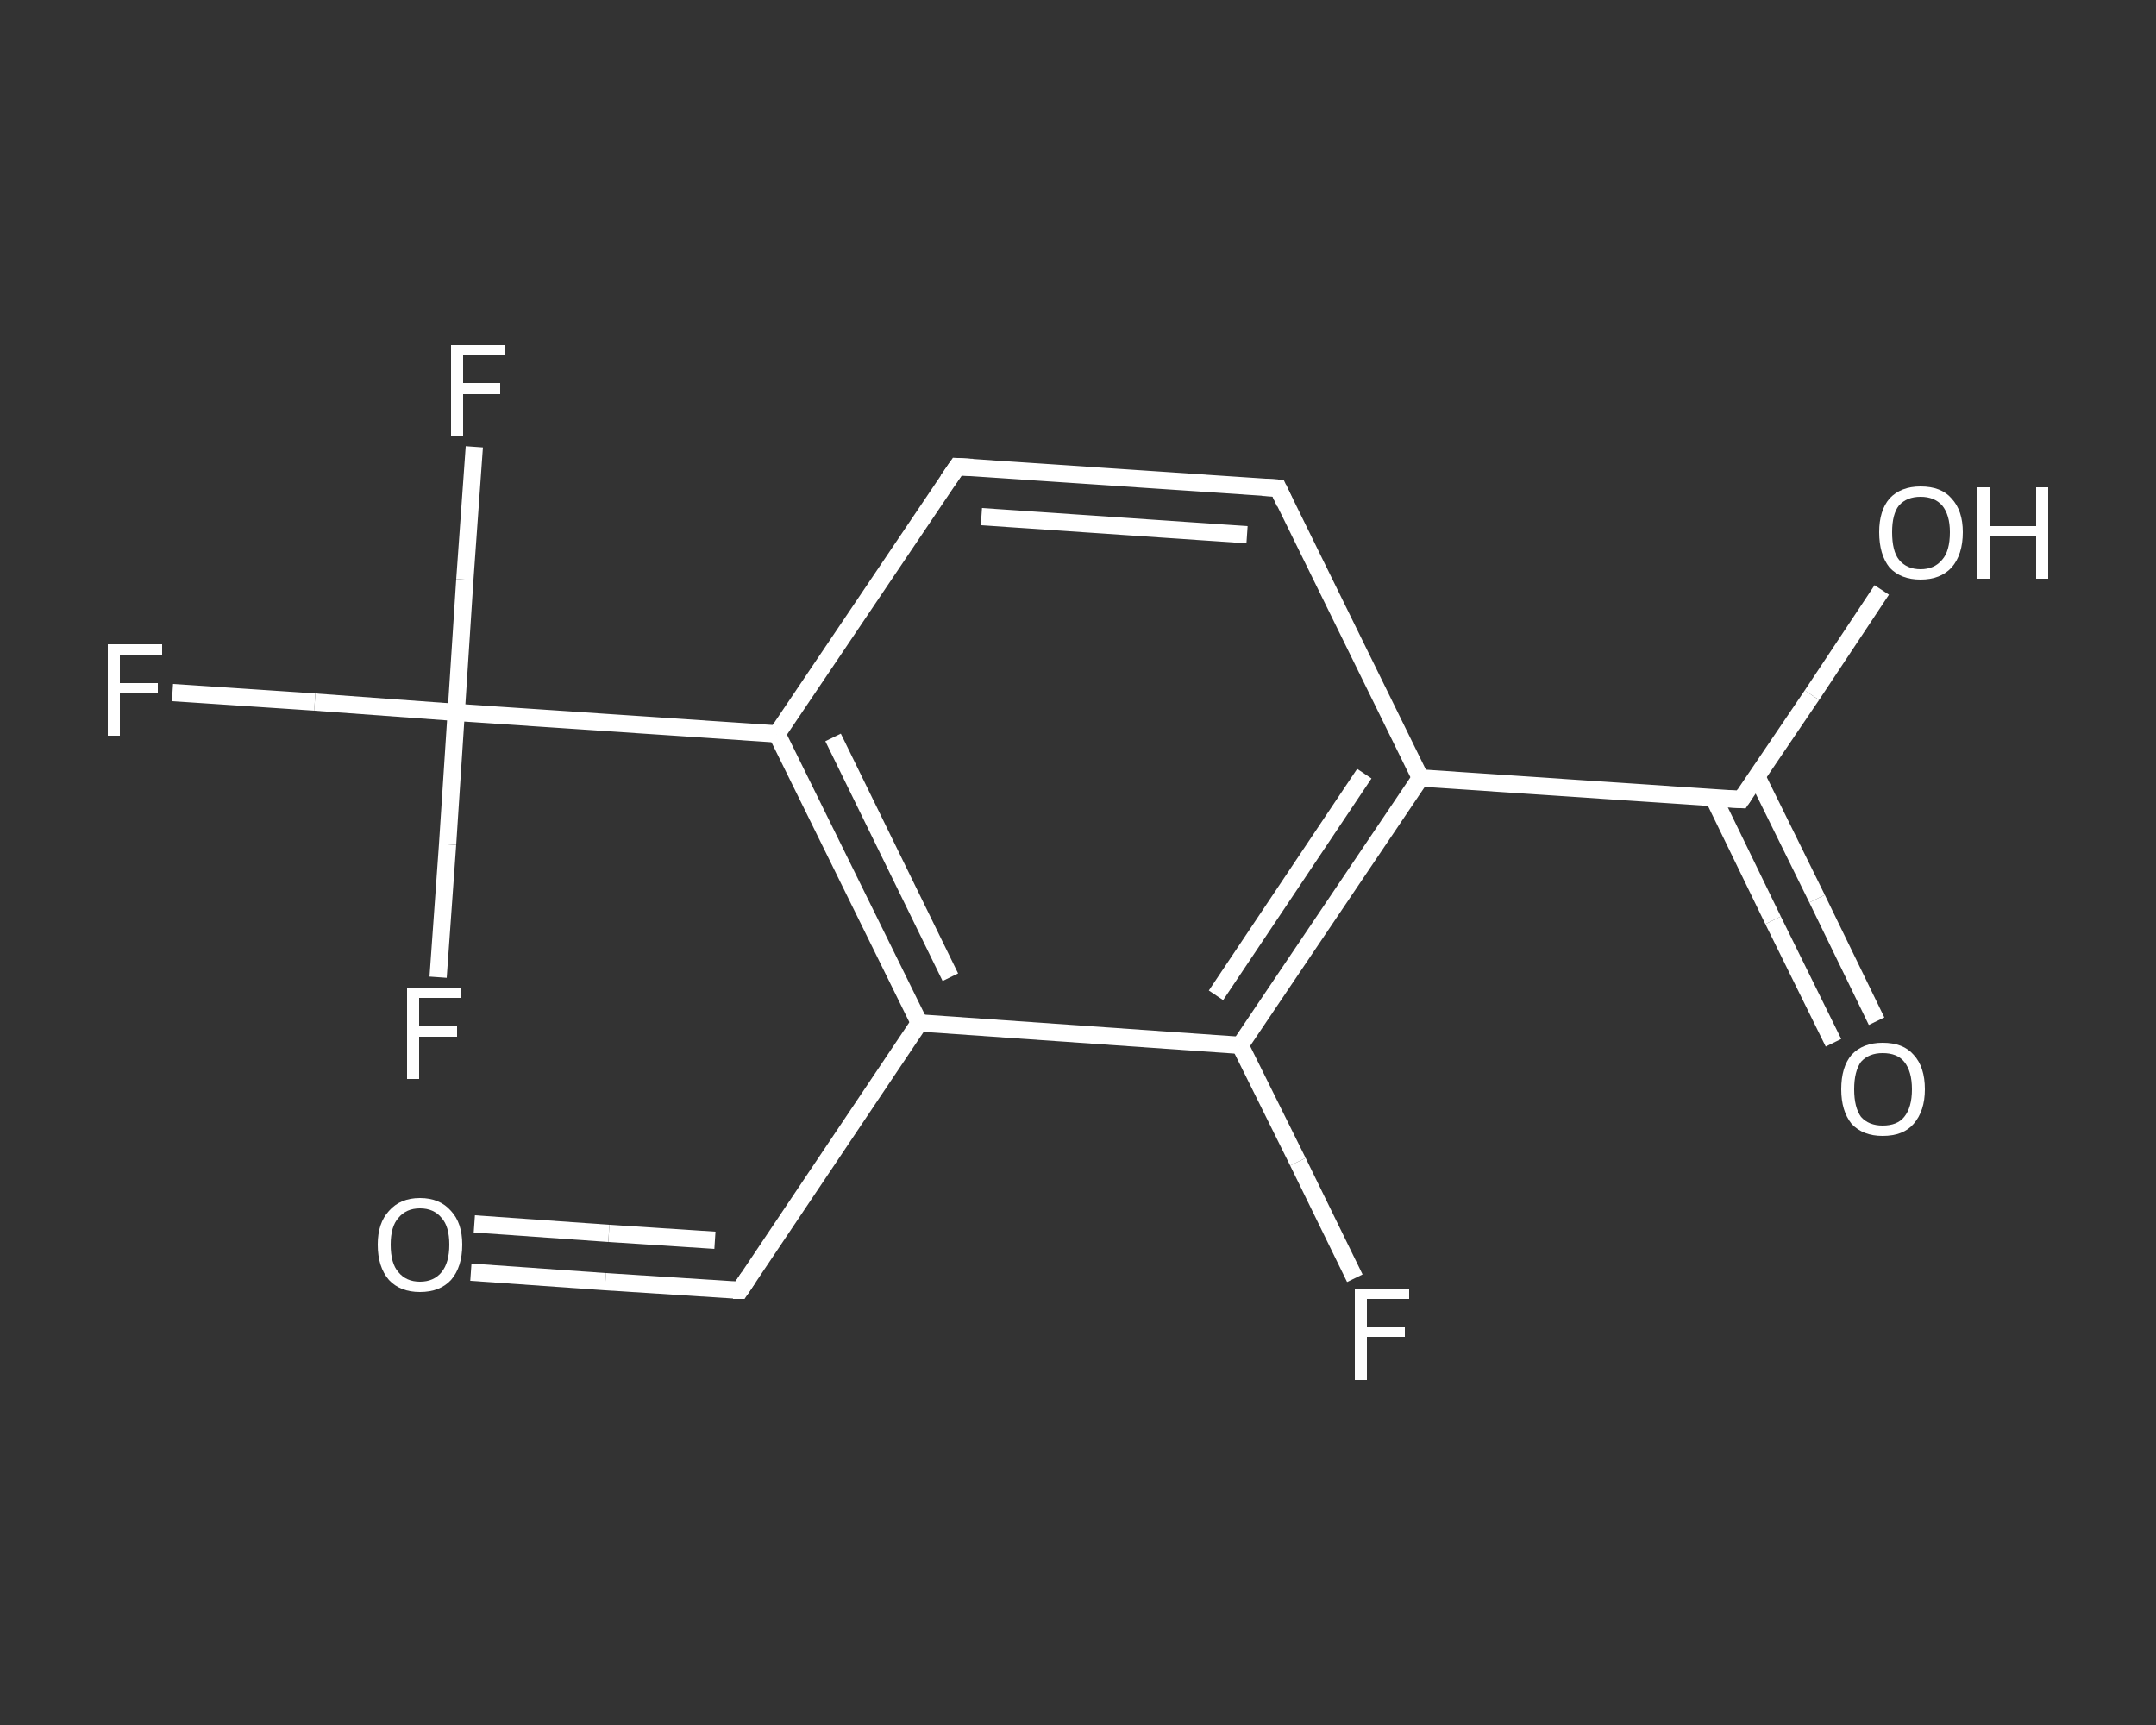 <?xml version='1.0' encoding='iso-8859-1'?>
<svg version='1.1' baseProfile='full'
              xmlns='http://www.w3.org/2000/svg'
                      xmlns:rdkit='http://www.rdkit.org/xml'
                      xmlns:xlink='http://www.w3.org/1999/xlink'
                  xml:space='preserve'
width='250px' height='200px' viewBox='0 0 250 200'>
<rect x="0" y="0" width="250" height="200" fill="#333333" stroke="none"/>
<!-- END OF HEADER -->
<rect style='opacity:1.0;fill:transparent;stroke:none' width='250.0' height='200.0' x='0.0' y='0.0'> </rect>
<path class='bond-0 atom-0 atom-1' d='M 54.6,147.5 L 70.2,148.6' style='fill:none;fill-rule:evenodd;stroke:#FFFFFF;stroke-width:2.0px;stroke-linecap:butt;stroke-linejoin:miter;stroke-opacity:1' />
<path class='bond-0 atom-0 atom-1' d='M 70.2,148.6 L 85.8,149.6' style='fill:none;fill-rule:evenodd;stroke:#FFFFFF;stroke-width:2.0px;stroke-linecap:butt;stroke-linejoin:miter;stroke-opacity:1' />
<path class='bond-0 atom-0 atom-1' d='M 55.0,141.9 L 70.6,143.0' style='fill:none;fill-rule:evenodd;stroke:#FFFFFF;stroke-width:2.0px;stroke-linecap:butt;stroke-linejoin:miter;stroke-opacity:1' />
<path class='bond-0 atom-0 atom-1' d='M 70.6,143.0 L 82.9,143.8' style='fill:none;fill-rule:evenodd;stroke:#FFFFFF;stroke-width:2.0px;stroke-linecap:butt;stroke-linejoin:miter;stroke-opacity:1' />
<path class='bond-1 atom-1 atom-2' d='M 85.8,149.6 L 106.6,118.6' style='fill:none;fill-rule:evenodd;stroke:#FFFFFF;stroke-width:2.0px;stroke-linecap:butt;stroke-linejoin:miter;stroke-opacity:1' />
<path class='bond-2 atom-2 atom-3' d='M 106.6,118.6 L 90.1,85.1' style='fill:none;fill-rule:evenodd;stroke:#FFFFFF;stroke-width:2.0px;stroke-linecap:butt;stroke-linejoin:miter;stroke-opacity:1' />
<path class='bond-2 atom-2 atom-3' d='M 110.2,113.3 L 96.6,85.5' style='fill:none;fill-rule:evenodd;stroke:#FFFFFF;stroke-width:2.0px;stroke-linecap:butt;stroke-linejoin:miter;stroke-opacity:1' />
<path class='bond-3 atom-3 atom-4' d='M 90.1,85.1 L 52.9,82.6' style='fill:none;fill-rule:evenodd;stroke:#FFFFFF;stroke-width:2.0px;stroke-linecap:butt;stroke-linejoin:miter;stroke-opacity:1' />
<path class='bond-4 atom-4 atom-5' d='M 52.9,82.6 L 36.5,81.4' style='fill:none;fill-rule:evenodd;stroke:#FFFFFF;stroke-width:2.0px;stroke-linecap:butt;stroke-linejoin:miter;stroke-opacity:1' />
<path class='bond-4 atom-4 atom-5' d='M 36.5,81.4 L 20.0,80.3' style='fill:none;fill-rule:evenodd;stroke:#FFFFFF;stroke-width:2.0px;stroke-linecap:butt;stroke-linejoin:miter;stroke-opacity:1' />
<path class='bond-5 atom-4 atom-6' d='M 52.9,82.6 L 53.9,67.2' style='fill:none;fill-rule:evenodd;stroke:#FFFFFF;stroke-width:2.0px;stroke-linecap:butt;stroke-linejoin:miter;stroke-opacity:1' />
<path class='bond-5 atom-4 atom-6' d='M 53.9,67.2 L 55.0,51.8' style='fill:none;fill-rule:evenodd;stroke:#FFFFFF;stroke-width:2.0px;stroke-linecap:butt;stroke-linejoin:miter;stroke-opacity:1' />
<path class='bond-6 atom-4 atom-7' d='M 52.9,82.6 L 51.9,97.9' style='fill:none;fill-rule:evenodd;stroke:#FFFFFF;stroke-width:2.0px;stroke-linecap:butt;stroke-linejoin:miter;stroke-opacity:1' />
<path class='bond-6 atom-4 atom-7' d='M 51.9,97.9 L 50.8,113.3' style='fill:none;fill-rule:evenodd;stroke:#FFFFFF;stroke-width:2.0px;stroke-linecap:butt;stroke-linejoin:miter;stroke-opacity:1' />
<path class='bond-7 atom-3 atom-8' d='M 90.1,85.1 L 111.0,54.1' style='fill:none;fill-rule:evenodd;stroke:#FFFFFF;stroke-width:2.0px;stroke-linecap:butt;stroke-linejoin:miter;stroke-opacity:1' />
<path class='bond-8 atom-8 atom-9' d='M 111.0,54.1 L 148.2,56.6' style='fill:none;fill-rule:evenodd;stroke:#FFFFFF;stroke-width:2.0px;stroke-linecap:butt;stroke-linejoin:miter;stroke-opacity:1' />
<path class='bond-8 atom-8 atom-9' d='M 113.8,59.9 L 144.6,62.0' style='fill:none;fill-rule:evenodd;stroke:#FFFFFF;stroke-width:2.0px;stroke-linecap:butt;stroke-linejoin:miter;stroke-opacity:1' />
<path class='bond-9 atom-9 atom-10' d='M 148.2,56.6 L 164.7,90.2' style='fill:none;fill-rule:evenodd;stroke:#FFFFFF;stroke-width:2.0px;stroke-linecap:butt;stroke-linejoin:miter;stroke-opacity:1' />
<path class='bond-10 atom-10 atom-11' d='M 164.7,90.2 L 201.9,92.7' style='fill:none;fill-rule:evenodd;stroke:#FFFFFF;stroke-width:2.0px;stroke-linecap:butt;stroke-linejoin:miter;stroke-opacity:1' />
<path class='bond-11 atom-11 atom-12' d='M 198.7,92.5 L 205.6,106.7' style='fill:none;fill-rule:evenodd;stroke:#FFFFFF;stroke-width:2.0px;stroke-linecap:butt;stroke-linejoin:miter;stroke-opacity:1' />
<path class='bond-11 atom-11 atom-12' d='M 205.6,106.7 L 212.6,120.9' style='fill:none;fill-rule:evenodd;stroke:#FFFFFF;stroke-width:2.0px;stroke-linecap:butt;stroke-linejoin:miter;stroke-opacity:1' />
<path class='bond-11 atom-11 atom-12' d='M 203.7,90.0 L 210.7,104.2' style='fill:none;fill-rule:evenodd;stroke:#FFFFFF;stroke-width:2.0px;stroke-linecap:butt;stroke-linejoin:miter;stroke-opacity:1' />
<path class='bond-11 atom-11 atom-12' d='M 210.7,104.2 L 217.6,118.4' style='fill:none;fill-rule:evenodd;stroke:#FFFFFF;stroke-width:2.0px;stroke-linecap:butt;stroke-linejoin:miter;stroke-opacity:1' />
<path class='bond-12 atom-11 atom-13' d='M 201.9,92.7 L 210.1,80.6' style='fill:none;fill-rule:evenodd;stroke:#FFFFFF;stroke-width:2.0px;stroke-linecap:butt;stroke-linejoin:miter;stroke-opacity:1' />
<path class='bond-12 atom-11 atom-13' d='M 210.1,80.6 L 218.2,68.4' style='fill:none;fill-rule:evenodd;stroke:#FFFFFF;stroke-width:2.0px;stroke-linecap:butt;stroke-linejoin:miter;stroke-opacity:1' />
<path class='bond-13 atom-10 atom-14' d='M 164.7,90.2 L 143.8,121.2' style='fill:none;fill-rule:evenodd;stroke:#FFFFFF;stroke-width:2.0px;stroke-linecap:butt;stroke-linejoin:miter;stroke-opacity:1' />
<path class='bond-13 atom-10 atom-14' d='M 158.2,89.7 L 141.0,115.4' style='fill:none;fill-rule:evenodd;stroke:#FFFFFF;stroke-width:2.0px;stroke-linecap:butt;stroke-linejoin:miter;stroke-opacity:1' />
<path class='bond-14 atom-14 atom-15' d='M 143.8,121.2 L 150.5,134.7' style='fill:none;fill-rule:evenodd;stroke:#FFFFFF;stroke-width:2.0px;stroke-linecap:butt;stroke-linejoin:miter;stroke-opacity:1' />
<path class='bond-14 atom-14 atom-15' d='M 150.5,134.7 L 157.1,148.2' style='fill:none;fill-rule:evenodd;stroke:#FFFFFF;stroke-width:2.0px;stroke-linecap:butt;stroke-linejoin:miter;stroke-opacity:1' />
<path class='bond-15 atom-14 atom-2' d='M 143.8,121.2 L 106.6,118.6' style='fill:none;fill-rule:evenodd;stroke:#FFFFFF;stroke-width:2.0px;stroke-linecap:butt;stroke-linejoin:miter;stroke-opacity:1' />
<path d='M 85.0,149.6 L 85.8,149.6 L 86.8,148.1' style='fill:none;stroke:#FFFFFF;stroke-width:2.0px;stroke-linecap:butt;stroke-linejoin:miter;stroke-opacity:1;' />
<path d='M 109.9,55.7 L 111.0,54.1 L 112.8,54.2' style='fill:none;stroke:#FFFFFF;stroke-width:2.0px;stroke-linecap:butt;stroke-linejoin:miter;stroke-opacity:1;' />
<path d='M 146.4,56.5 L 148.2,56.6 L 149.0,58.3' style='fill:none;stroke:#FFFFFF;stroke-width:2.0px;stroke-linecap:butt;stroke-linejoin:miter;stroke-opacity:1;' />
<path d='M 200.0,92.6 L 201.9,92.7 L 202.3,92.1' style='fill:none;stroke:#FFFFFF;stroke-width:2.0px;stroke-linecap:butt;stroke-linejoin:miter;stroke-opacity:1;' />
<path class='atom-0' d='M 43.8 144.3
Q 43.8 141.8, 45.1 140.4
Q 46.4 138.9, 48.7 138.9
Q 51.0 138.9, 52.3 140.4
Q 53.6 141.8, 53.6 144.3
Q 53.6 146.9, 52.3 148.4
Q 51.0 149.8, 48.7 149.8
Q 46.4 149.8, 45.1 148.4
Q 43.8 146.9, 43.8 144.3
M 48.7 148.6
Q 50.3 148.6, 51.2 147.5
Q 52.1 146.4, 52.1 144.3
Q 52.1 142.2, 51.2 141.2
Q 50.3 140.1, 48.7 140.1
Q 47.1 140.1, 46.2 141.2
Q 45.3 142.2, 45.3 144.3
Q 45.3 146.5, 46.2 147.5
Q 47.1 148.6, 48.7 148.6
' fill='#FFFFFF'/>
<path class='atom-5' d='M 12.5 74.7
L 18.8 74.7
L 18.8 76.0
L 13.9 76.0
L 13.9 79.2
L 18.3 79.2
L 18.3 80.4
L 13.9 80.4
L 13.9 85.3
L 12.5 85.3
L 12.5 74.7
' fill='#FFFFFF'/>
<path class='atom-6' d='M 52.3 40.0
L 58.6 40.0
L 58.6 41.2
L 53.7 41.2
L 53.7 44.4
L 58.0 44.4
L 58.0 45.7
L 53.7 45.7
L 53.7 50.6
L 52.3 50.6
L 52.3 40.0
' fill='#FFFFFF'/>
<path class='atom-7' d='M 47.2 114.5
L 53.5 114.5
L 53.5 115.7
L 48.6 115.7
L 48.6 119.0
L 53.0 119.0
L 53.0 120.2
L 48.6 120.2
L 48.6 125.1
L 47.2 125.1
L 47.2 114.5
' fill='#FFFFFF'/>
<path class='atom-12' d='M 213.5 126.3
Q 213.5 123.7, 214.7 122.3
Q 216.0 120.9, 218.3 120.9
Q 220.7 120.9, 221.9 122.3
Q 223.2 123.7, 223.2 126.3
Q 223.2 128.8, 221.9 130.3
Q 220.7 131.7, 218.3 131.7
Q 216.0 131.7, 214.7 130.3
Q 213.5 128.8, 213.5 126.3
M 218.3 130.5
Q 220.0 130.5, 220.8 129.5
Q 221.7 128.4, 221.7 126.3
Q 221.7 124.2, 220.8 123.1
Q 220.0 122.1, 218.3 122.1
Q 216.7 122.1, 215.8 123.1
Q 215.0 124.2, 215.0 126.3
Q 215.0 128.4, 215.8 129.5
Q 216.7 130.5, 218.3 130.5
' fill='#FFFFFF'/>
<path class='atom-13' d='M 217.9 61.7
Q 217.9 59.2, 219.1 57.8
Q 220.4 56.4, 222.7 56.4
Q 225.1 56.4, 226.3 57.8
Q 227.6 59.2, 227.6 61.7
Q 227.6 64.3, 226.3 65.8
Q 225.0 67.2, 222.7 67.2
Q 220.4 67.2, 219.1 65.8
Q 217.9 64.3, 217.9 61.7
M 222.7 66.0
Q 224.3 66.0, 225.2 64.9
Q 226.1 63.9, 226.1 61.7
Q 226.1 59.7, 225.2 58.6
Q 224.3 57.6, 222.7 57.6
Q 221.1 57.6, 220.2 58.6
Q 219.4 59.6, 219.4 61.7
Q 219.4 63.9, 220.2 64.9
Q 221.1 66.0, 222.7 66.0
' fill='#FFFFFF'/>
<path class='atom-13' d='M 229.2 56.5
L 230.7 56.5
L 230.7 61.0
L 236.1 61.0
L 236.1 56.5
L 237.5 56.5
L 237.5 67.1
L 236.1 67.1
L 236.1 62.2
L 230.7 62.2
L 230.7 67.1
L 229.2 67.1
L 229.2 56.5
' fill='#FFFFFF'/>
<path class='atom-15' d='M 157.1 149.4
L 163.4 149.4
L 163.4 150.6
L 158.5 150.6
L 158.5 153.8
L 162.9 153.8
L 162.9 155.0
L 158.5 155.0
L 158.5 160.0
L 157.1 160.0
L 157.1 149.4
' fill='#FFFFFF'/>
</svg>
